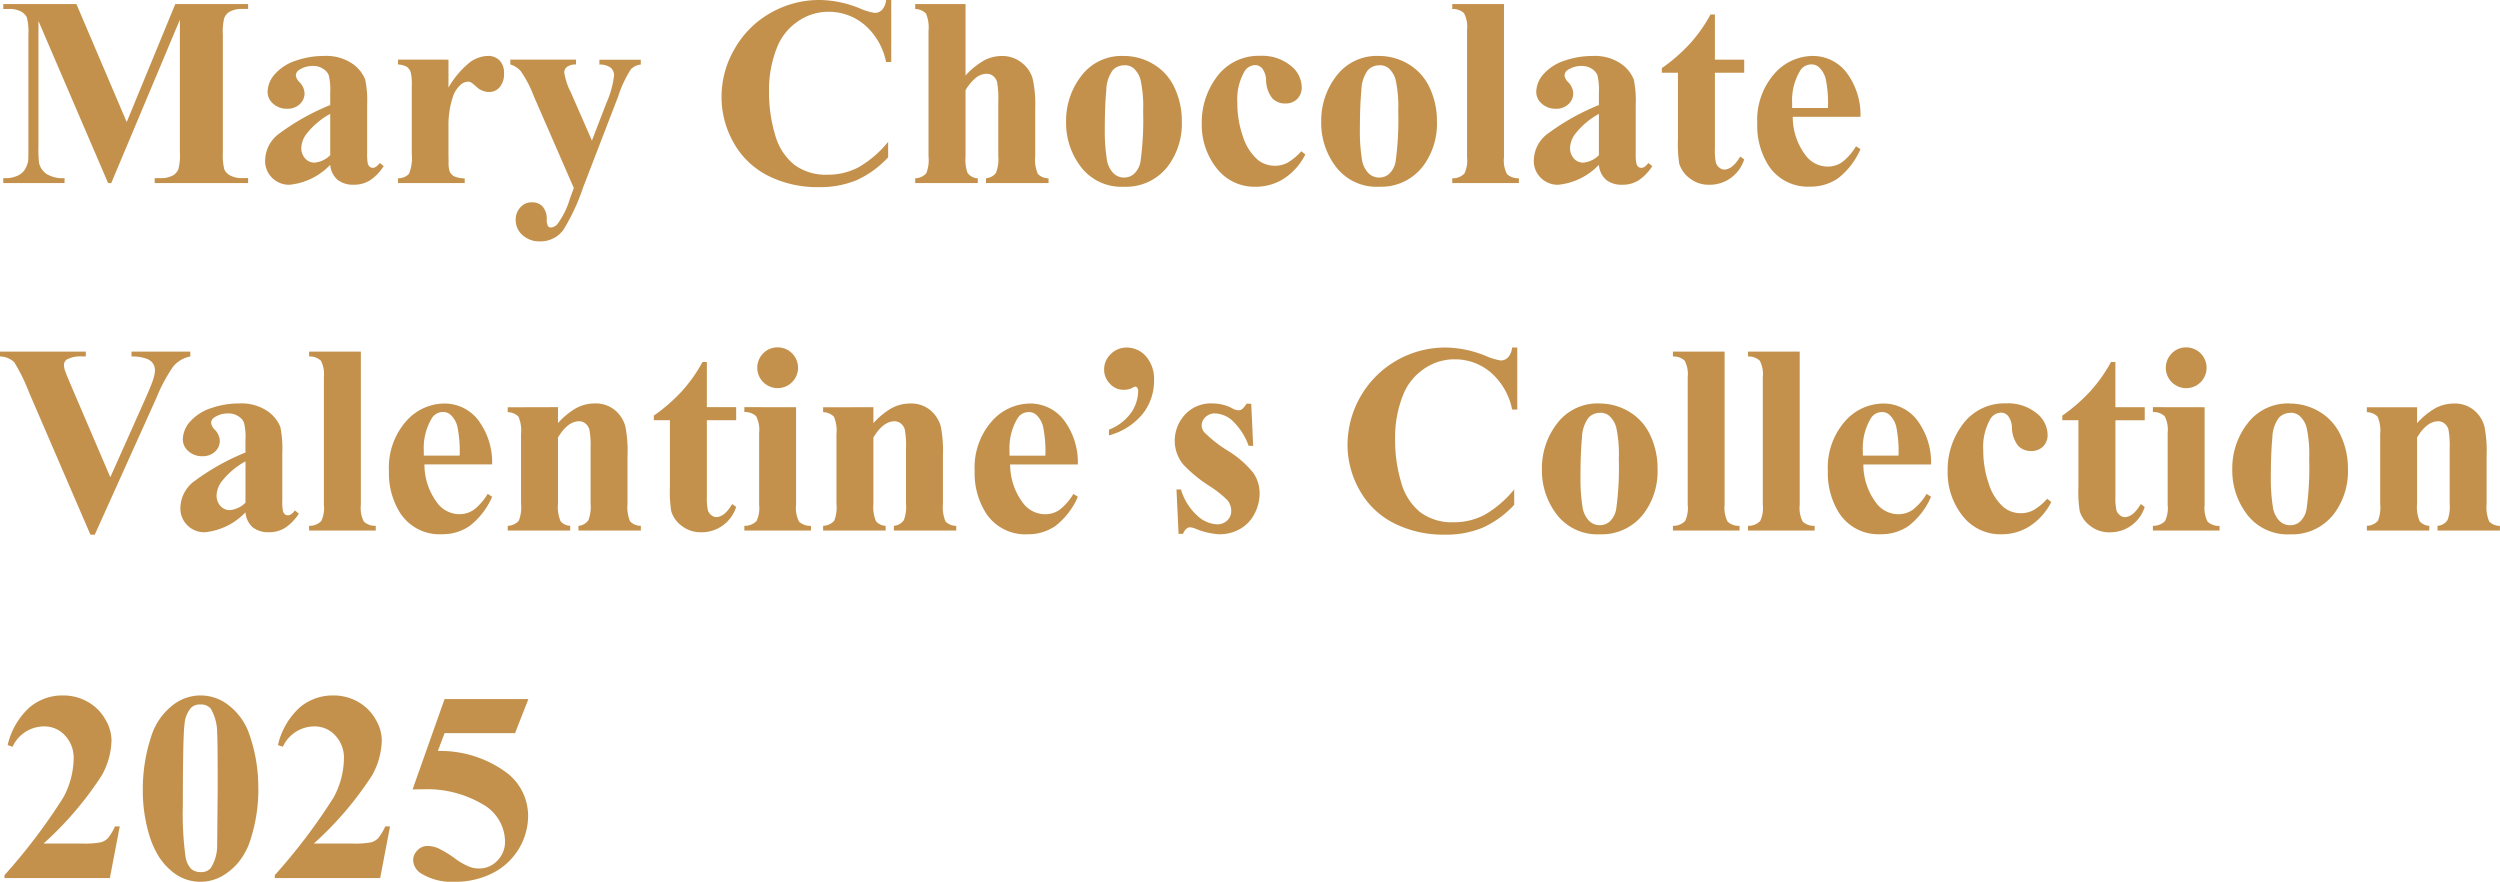 <svg xmlns="http://www.w3.org/2000/svg" width="129.493" height="45.673" viewBox="0 0 129.493 45.673">
  <path id="パス_63534" data-name="パス 63534" d="M6.672-3.158,9.188-9.27h3.773v.253h-.3A1.3,1.3,0,0,0,12-8.873a.668.668,0,0,0-.273.321,2.781,2.781,0,0,0-.075.854v6.111A3.048,3.048,0,0,0,11.73-.7a.682.682,0,0,0,.308.311,1.248,1.248,0,0,0,.622.133h.3V0H8.121V-.253h.3A1.3,1.3,0,0,0,9.078-.4a.666.666,0,0,0,.273-.328,2.816,2.816,0,0,0,.075-.861v-6.87L5.872,0H5.708L2.1-8.395v6.528a5.765,5.765,0,0,0,.034.841.974.974,0,0,0,.386.557,1.606,1.606,0,0,0,.933.215V0H.28V-.253h.1a1.452,1.452,0,0,0,.574-.1.924.924,0,0,0,.4-.284,1.3,1.3,0,0,0,.212-.5q.014-.075.014-.7V-7.7A2.971,2.971,0,0,0,1.5-8.576.687.687,0,0,0,1.2-8.883a1.248,1.248,0,0,0-.622-.133H.28V-9.27H4.067ZM17.213-.943a3.371,3.371,0,0,1-2.1,1.032,1.239,1.239,0,0,1-.909-.359,1.213,1.213,0,0,1-.362-.9,1.761,1.761,0,0,1,.629-1.316A11.9,11.9,0,0,1,17.213-4.04v-.643a3.111,3.111,0,0,0-.079-.913.735.735,0,0,0-.3-.328.893.893,0,0,0-.492-.14,1.259,1.259,0,0,0-.731.2.35.35,0,0,0-.178.287.6.6,0,0,0,.191.355.875.875,0,0,1,.26.567.757.757,0,0,1-.25.571.911.911,0,0,1-.653.236,1.042,1.042,0,0,1-.721-.26.793.793,0,0,1-.291-.608,1.417,1.417,0,0,1,.39-.94,2.462,2.462,0,0,1,1.087-.687A4.434,4.434,0,0,1,16.9-6.583a2.4,2.4,0,0,1,1.439.386,1.81,1.81,0,0,1,.687.837,5.426,5.426,0,0,1,.1,1.319v2.481a2.571,2.571,0,0,0,.034.55.33.33,0,0,0,.1.167.245.245,0,0,0,.157.055q.178,0,.362-.253l.205.164a2.493,2.493,0,0,1-.708.735,1.532,1.532,0,0,1-.831.229,1.3,1.3,0,0,1-.854-.256A1.161,1.161,0,0,1,17.213-.943Zm0-.5v-2.14a3.993,3.993,0,0,0-1.23,1.039,1.265,1.265,0,0,0-.267.745.783.783,0,0,0,.226.554.62.62,0,0,0,.479.185A1.314,1.314,0,0,0,17.213-1.442Zm6.125-4.949v1.449a4.676,4.676,0,0,1,1.114-1.316,1.651,1.651,0,0,1,.923-.325.814.814,0,0,1,.612.236.917.917,0,0,1,.229.667,1.042,1.042,0,0,1-.222.711.69.69,0,0,1-.537.253.926.926,0,0,1-.629-.232,3.834,3.834,0,0,0-.314-.26.3.3,0,0,0-.157-.041.574.574,0,0,0-.376.15,1.418,1.418,0,0,0-.424.663,4.648,4.648,0,0,0-.219,1.463V-1.5l.007.383a1.574,1.574,0,0,0,.048.5.544.544,0,0,0,.243.27,1.407,1.407,0,0,0,.543.106V0H20.727V-.246a.755.755,0,0,0,.564-.229A2.126,2.126,0,0,0,21.438-1.5V-5.038a2.649,2.649,0,0,0-.055-.7.55.55,0,0,0-.2-.28,1.055,1.055,0,0,0-.458-.123v-.253ZM29.832.26,27.768-4.478A6.122,6.122,0,0,0,27.081-5.8a1.169,1.169,0,0,0-.537-.342v-.253h3.4v.253a.788.788,0,0,0-.472.13.356.356,0,0,0-.137.28A3.316,3.316,0,0,0,29.675-4.7l1.094,2.5.745-1.935a4.833,4.833,0,0,0,.4-1.436.515.515,0,0,0-.167-.4.939.939,0,0,0-.591-.164v-.253H33.3v.253a.8.8,0,0,0-.513.243,6.03,6.03,0,0,0-.663,1.418L30.3.26a10.4,10.4,0,0,1-1.025,2.188,1.469,1.469,0,0,1-1.183.574,1.3,1.3,0,0,1-.919-.325,1.027,1.027,0,0,1-.352-.783.924.924,0,0,1,.243-.656.786.786,0,0,1,.6-.26.725.725,0,0,1,.55.219.974.974,0,0,1,.215.677.686.686,0,0,0,.062.335.183.183,0,0,0,.157.075.507.507,0,0,0,.349-.2A4.247,4.247,0,0,0,29.634.793Zm16.44-9.741v3.213h-.267A3.423,3.423,0,0,0,44.885-8.2a2.861,2.861,0,0,0-1.859-.67,2.748,2.748,0,0,0-1.593.5,2.91,2.91,0,0,0-1.06,1.306,5.91,5.91,0,0,0-.431,2.3A7.684,7.684,0,0,0,40.257-2.5a3.014,3.014,0,0,0,.984,1.545,2.74,2.74,0,0,0,1.736.523,3.391,3.391,0,0,0,1.6-.383,5.543,5.543,0,0,0,1.535-1.319v.8A5.064,5.064,0,0,1,44.492-.154,4.929,4.929,0,0,1,42.52.212a5.662,5.662,0,0,1-2.635-.595,4.2,4.2,0,0,1-1.777-1.709,4.771,4.771,0,0,1-.625-2.372,4.916,4.916,0,0,1,.694-2.516,4.889,4.889,0,0,1,1.873-1.846,5.074,5.074,0,0,1,2.505-.656,5.686,5.686,0,0,1,2.064.424,3.175,3.175,0,0,0,.8.246.519.519,0,0,0,.379-.161.873.873,0,0,0,.208-.509Zm3.849.212v3.7a3.909,3.909,0,0,1,.964-.783,1.936,1.936,0,0,1,.909-.229,1.6,1.6,0,0,1,1.029.342,1.629,1.629,0,0,1,.567.8,5.994,5.994,0,0,1,.14,1.555v2.5a1.838,1.838,0,0,0,.137.913.787.787,0,0,0,.554.229V0h-3.24V-.246a.739.739,0,0,0,.513-.273,1.857,1.857,0,0,0,.123-.868V-4.238a4.647,4.647,0,0,0-.062-.995.606.606,0,0,0-.208-.314.531.531,0,0,0-.332-.113.9.9,0,0,0-.533.188,2.429,2.429,0,0,0-.561.66v3.425a2.108,2.108,0,0,0,.1.854.667.667,0,0,0,.533.287V0h-3.24V-.246a.794.794,0,0,0,.574-.26,1.893,1.893,0,0,0,.116-.882V-7.882a1.835,1.835,0,0,0-.133-.9.811.811,0,0,0-.557-.232V-9.27Zm8.189,2.687a2.963,2.963,0,0,1,1.552.431,2.755,2.755,0,0,1,1.09,1.224,4.032,4.032,0,0,1,.373,1.736,3.674,3.674,0,0,1-.69,2.276,2.724,2.724,0,0,1-2.3,1.107A2.639,2.639,0,0,1,56.109-.82a3.735,3.735,0,0,1-.779-2.345,3.785,3.785,0,0,1,.8-2.4A2.618,2.618,0,0,1,58.311-6.583Zm.027.485a.8.8,0,0,0-.6.263A1.838,1.838,0,0,0,57.412-4.8q-.079.776-.079,2.157a9.2,9.2,0,0,0,.1,1.367,1.321,1.321,0,0,0,.321.738.763.763,0,0,0,.561.253.774.774,0,0,0,.513-.171,1.148,1.148,0,0,0,.355-.649,15.784,15.784,0,0,0,.137-2.625,6.49,6.49,0,0,0-.13-1.6,1.22,1.22,0,0,0-.383-.632A.717.717,0,0,0,58.338-6.1Zm9.174,4.45.212.164A3.188,3.188,0,0,1,66.6-.222a2.691,2.691,0,0,1-1.432.414,2.478,2.478,0,0,1-2.044-.964,3.611,3.611,0,0,1-.766-2.317,3.891,3.891,0,0,1,.7-2.3,2.68,2.68,0,0,1,2.317-1.2,2.346,2.346,0,0,1,1.576.5,1.451,1.451,0,0,1,.584,1.114.834.834,0,0,1-.236.622.843.843,0,0,1-.619.232.9.9,0,0,1-.667-.267,1.549,1.549,0,0,1-.325-.95,1.043,1.043,0,0,0-.2-.6.487.487,0,0,0-.369-.171.669.669,0,0,0-.561.349A2.919,2.919,0,0,0,64.2-4.143a5.206,5.206,0,0,0,.287,1.726,2.654,2.654,0,0,0,.786,1.227,1.4,1.4,0,0,0,.889.294,1.353,1.353,0,0,0,.636-.157A2.925,2.925,0,0,0,67.512-1.647Zm4.013-4.936a2.963,2.963,0,0,1,1.552.431,2.755,2.755,0,0,1,1.09,1.224,4.032,4.032,0,0,1,.373,1.736,3.674,3.674,0,0,1-.69,2.276,2.724,2.724,0,0,1-2.3,1.107A2.639,2.639,0,0,1,69.323-.82a3.735,3.735,0,0,1-.779-2.345,3.785,3.785,0,0,1,.8-2.4A2.618,2.618,0,0,1,71.524-6.583Zm.027.485a.8.8,0,0,0-.6.263A1.838,1.838,0,0,0,70.625-4.8q-.079.776-.079,2.157a9.2,9.2,0,0,0,.1,1.367,1.321,1.321,0,0,0,.321.738.763.763,0,0,0,.561.253.774.774,0,0,0,.513-.171,1.148,1.148,0,0,0,.355-.649,15.783,15.783,0,0,0,.137-2.625,6.49,6.49,0,0,0-.13-1.6,1.22,1.22,0,0,0-.383-.632A.717.717,0,0,0,71.552-6.1Zm6.46-3.172v7.943a1.524,1.524,0,0,0,.157.865.853.853,0,0,0,.615.215V0H75.332V-.246a.834.834,0,0,0,.629-.246,1.526,1.526,0,0,0,.137-.834V-7.943A1.506,1.506,0,0,0,75.94-8.8a.843.843,0,0,0-.608-.215V-9.27ZM82.927-.943a3.371,3.371,0,0,1-2.1,1.032,1.239,1.239,0,0,1-.909-.359,1.213,1.213,0,0,1-.362-.9,1.761,1.761,0,0,1,.629-1.316A11.9,11.9,0,0,1,82.927-4.04v-.643a3.111,3.111,0,0,0-.079-.913.735.735,0,0,0-.3-.328.893.893,0,0,0-.492-.14,1.259,1.259,0,0,0-.731.2.349.349,0,0,0-.178.287.6.6,0,0,0,.191.355.875.875,0,0,1,.26.567.757.757,0,0,1-.25.571.911.911,0,0,1-.653.236,1.042,1.042,0,0,1-.721-.26.793.793,0,0,1-.291-.608,1.417,1.417,0,0,1,.39-.94,2.462,2.462,0,0,1,1.087-.687,4.434,4.434,0,0,1,1.449-.239,2.4,2.4,0,0,1,1.439.386,1.81,1.81,0,0,1,.687.837,5.426,5.426,0,0,1,.1,1.319v2.481a2.571,2.571,0,0,0,.034.55.33.33,0,0,0,.1.167.245.245,0,0,0,.157.055q.178,0,.362-.253l.205.164a2.493,2.493,0,0,1-.708.735,1.532,1.532,0,0,1-.831.229A1.3,1.3,0,0,1,83.3-.167,1.161,1.161,0,0,1,82.927-.943Zm0-.5v-2.14A3.993,3.993,0,0,0,81.7-2.543a1.265,1.265,0,0,0-.267.745.783.783,0,0,0,.226.554.62.62,0,0,0,.479.185A1.314,1.314,0,0,0,82.927-1.442Zm6.009-7.287v2.338h1.518v.677H88.936v3.944a3.009,3.009,0,0,0,.051.714.516.516,0,0,0,.181.26.406.406,0,0,0,.239.1q.444,0,.841-.677l.205.15a1.869,1.869,0,0,1-1.8,1.313A1.589,1.589,0,0,1,87.626-.25,1.494,1.494,0,0,1,87.09-1a6.448,6.448,0,0,1-.068-1.258V-5.715h-.834v-.239a8.821,8.821,0,0,0,1.466-1.278,7.785,7.785,0,0,0,1.056-1.5Zm7.54,5.3H92.969a3.3,3.3,0,0,0,.677,2.01,1.43,1.43,0,0,0,1.135.567,1.291,1.291,0,0,0,.745-.229,2.892,2.892,0,0,0,.718-.824l.232.15a3.867,3.867,0,0,1-1.148,1.5,2.473,2.473,0,0,1-1.456.441A2.424,2.424,0,0,1,91.718-.9,3.858,3.858,0,0,1,91.13-3.09a3.63,3.63,0,0,1,.865-2.546,2.665,2.665,0,0,1,2.027-.947,2.2,2.2,0,0,1,1.685.8A3.635,3.635,0,0,1,96.476-3.425Zm-1.682-.458a6.3,6.3,0,0,0-.12-1.511,1.237,1.237,0,0,0-.373-.622.568.568,0,0,0-.383-.123.672.672,0,0,0-.581.349,2.99,2.99,0,0,0-.4,1.668v.239ZM9.967,8.73v.253a1.5,1.5,0,0,0-.9.54A8.328,8.328,0,0,0,8.21,11.13L5.018,18.212H4.792L1.613,10.843A9.377,9.377,0,0,0,.844,9.277a1.1,1.1,0,0,0-.735-.294V8.73H4.553v.253H4.4a1.562,1.562,0,0,0-.82.15.336.336,0,0,0-.157.3.958.958,0,0,0,.055.291q.055.167.369.9l1.976,4.614L7.656,11.13q.328-.745.4-1A1.555,1.555,0,0,0,8.135,9.7a.619.619,0,0,0-.109-.362A.674.674,0,0,0,7.7,9.1a2.161,2.161,0,0,0-.779-.116V8.73Zm2.857,8.326a3.371,3.371,0,0,1-2.1,1.032,1.239,1.239,0,0,1-.909-.359,1.213,1.213,0,0,1-.362-.9,1.761,1.761,0,0,1,.629-1.316,11.9,11.9,0,0,1,2.741-1.555v-.643a3.111,3.111,0,0,0-.079-.913.735.735,0,0,0-.3-.328.893.893,0,0,0-.492-.14,1.259,1.259,0,0,0-.731.2.35.35,0,0,0-.178.287.6.6,0,0,0,.191.355.875.875,0,0,1,.26.567.757.757,0,0,1-.25.571.911.911,0,0,1-.653.236,1.042,1.042,0,0,1-.721-.26.793.793,0,0,1-.291-.608,1.417,1.417,0,0,1,.39-.94,2.462,2.462,0,0,1,1.087-.687,4.434,4.434,0,0,1,1.449-.239,2.4,2.4,0,0,1,1.439.386,1.81,1.81,0,0,1,.687.837,5.426,5.426,0,0,1,.1,1.319v2.481a2.571,2.571,0,0,0,.034.55.33.33,0,0,0,.1.167.245.245,0,0,0,.157.055q.178,0,.362-.253l.205.164a2.493,2.493,0,0,1-.708.735,1.532,1.532,0,0,1-.831.229,1.3,1.3,0,0,1-.854-.256A1.161,1.161,0,0,1,12.824,17.057Zm0-.5v-2.14a3.993,3.993,0,0,0-1.23,1.039,1.265,1.265,0,0,0-.267.745.783.783,0,0,0,.226.554.62.62,0,0,0,.479.185A1.314,1.314,0,0,0,12.824,16.558ZM18.8,8.73v7.943a1.524,1.524,0,0,0,.157.865.853.853,0,0,0,.615.215V18H16.119v-.246a.834.834,0,0,0,.629-.246,1.526,1.526,0,0,0,.137-.834V10.057a1.506,1.506,0,0,0-.157-.858.843.843,0,0,0-.608-.215V8.73Zm6.8,5.845H22.094a3.3,3.3,0,0,0,.677,2.01,1.43,1.43,0,0,0,1.135.567,1.291,1.291,0,0,0,.745-.229,2.892,2.892,0,0,0,.718-.824l.232.15a3.867,3.867,0,0,1-1.148,1.5A2.473,2.473,0,0,1,23,18.191,2.424,2.424,0,0,1,20.843,17.1a3.858,3.858,0,0,1-.588-2.187,3.63,3.63,0,0,1,.865-2.546,2.665,2.665,0,0,1,2.027-.947,2.2,2.2,0,0,1,1.685.8A3.635,3.635,0,0,1,25.6,14.575Zm-1.682-.458a6.3,6.3,0,0,0-.12-1.511,1.237,1.237,0,0,0-.373-.622.568.568,0,0,0-.383-.123.672.672,0,0,0-.581.349,2.99,2.99,0,0,0-.4,1.668v.239Zm5.093-2.509v.827a3.757,3.757,0,0,1,.943-.776,2.018,2.018,0,0,1,.971-.243,1.548,1.548,0,0,1,1.032.345,1.654,1.654,0,0,1,.547.858,6.615,6.615,0,0,1,.109,1.5v2.488a1.9,1.9,0,0,0,.133.919.782.782,0,0,0,.557.229V18H30.071v-.246a.676.676,0,0,0,.52-.3,1.962,1.962,0,0,0,.109-.848V13.762a4.651,4.651,0,0,0-.062-.991.606.606,0,0,0-.208-.318.521.521,0,0,0-.325-.113q-.588,0-1.094.841v3.425a1.907,1.907,0,0,0,.133.909.68.68,0,0,0,.5.239V18H26.407v-.246a.794.794,0,0,0,.574-.26,1.916,1.916,0,0,0,.116-.889V13a1.835,1.835,0,0,0-.133-.9.811.811,0,0,0-.557-.232v-.253Zm7.711-2.338v2.338H38.24v.677H36.723v3.944a3.009,3.009,0,0,0,.051.714.516.516,0,0,0,.181.26.406.406,0,0,0,.239.1q.444,0,.841-.677l.205.15a1.869,1.869,0,0,1-1.8,1.313,1.589,1.589,0,0,1-1.029-.338A1.494,1.494,0,0,1,34.877,17a6.448,6.448,0,0,1-.068-1.258V12.285h-.834v-.239a8.821,8.821,0,0,0,1.466-1.278,7.785,7.785,0,0,0,1.056-1.5Zm3.664-.759a1.056,1.056,0,1,1-.745.311A1.017,1.017,0,0,1,40.387,8.512Zm.957,3.1v5.065a1.524,1.524,0,0,0,.157.865.853.853,0,0,0,.615.215V18H38.664v-.246a.834.834,0,0,0,.629-.246,1.526,1.526,0,0,0,.137-.834V12.941a1.524,1.524,0,0,0-.157-.865.843.843,0,0,0-.608-.215v-.253Zm4.006,0v.827a3.757,3.757,0,0,1,.943-.776,2.018,2.018,0,0,1,.971-.243,1.548,1.548,0,0,1,1.032.345,1.654,1.654,0,0,1,.547.858,6.615,6.615,0,0,1,.109,1.5v2.488a1.9,1.9,0,0,0,.133.919.782.782,0,0,0,.557.229V18H46.409v-.246a.676.676,0,0,0,.52-.3,1.962,1.962,0,0,0,.109-.848V13.762a4.651,4.651,0,0,0-.062-.991.606.606,0,0,0-.208-.318.521.521,0,0,0-.325-.113q-.588,0-1.094.841v3.425a1.907,1.907,0,0,0,.133.909.68.68,0,0,0,.5.239V18H42.745v-.246a.794.794,0,0,0,.574-.26,1.916,1.916,0,0,0,.116-.889V13a1.835,1.835,0,0,0-.133-.9.811.811,0,0,0-.557-.232v-.253Zm10.589,2.967H52.432a3.3,3.3,0,0,0,.677,2.01,1.43,1.43,0,0,0,1.135.567,1.291,1.291,0,0,0,.745-.229,2.892,2.892,0,0,0,.718-.824l.232.15a3.867,3.867,0,0,1-1.148,1.5,2.473,2.473,0,0,1-1.456.441A2.424,2.424,0,0,1,51.181,17.1a3.858,3.858,0,0,1-.588-2.187,3.63,3.63,0,0,1,.865-2.546,2.665,2.665,0,0,1,2.027-.947,2.2,2.2,0,0,1,1.685.8A3.635,3.635,0,0,1,55.938,14.575Zm-1.682-.458a6.3,6.3,0,0,0-.12-1.511,1.237,1.237,0,0,0-.373-.622.568.568,0,0,0-.383-.123.672.672,0,0,0-.581.349,2.99,2.99,0,0,0-.4,1.668v.239Zm3.295-1.046v-.3a2.526,2.526,0,0,0,1.152-.885,2,2,0,0,0,.359-1.118.272.272,0,0,0-.048-.171.132.132,0,0,0-.1-.055.284.284,0,0,0-.123.048.96.96,0,0,1-.492.116.934.934,0,0,1-.7-.314,1.04,1.04,0,0,1-.3-.738,1.088,1.088,0,0,1,.342-.793,1.127,1.127,0,0,1,.827-.342,1.315,1.315,0,0,1,1,.455,1.775,1.775,0,0,1,.417,1.248,2.748,2.748,0,0,1-.591,1.736A3.406,3.406,0,0,1,57.552,13.071Zm7.369-1.641.1,2.181h-.232a3.425,3.425,0,0,0-.865-1.326,1.436,1.436,0,0,0-.892-.355.67.67,0,0,0-.479.188.582.582,0,0,0-.2.434.563.563,0,0,0,.137.355,6.56,6.56,0,0,0,1.224.96,5.045,5.045,0,0,1,1.323,1.155,1.869,1.869,0,0,1,.318,1.063,2.243,2.243,0,0,1-.267,1.046,1.87,1.87,0,0,1-.752.786,2.149,2.149,0,0,1-1.073.273,3.722,3.722,0,0,1-1.224-.287,1.019,1.019,0,0,0-.28-.075q-.226,0-.376.342h-.226l-.109-2.3h.232a2.973,2.973,0,0,0,.844,1.354,1.619,1.619,0,0,0,1.015.451.74.74,0,0,0,.537-.2.655.655,0,0,0,.208-.489.844.844,0,0,0-.205-.567,5.35,5.35,0,0,0-.916-.725,7.18,7.18,0,0,1-1.354-1.107,1.928,1.928,0,0,1-.451-1.237,2.01,2.01,0,0,1,.509-1.336,1.828,1.828,0,0,1,1.473-.6,2.148,2.148,0,0,1,1,.253.667.667,0,0,0,.3.1.346.346,0,0,0,.2-.051,1.3,1.3,0,0,0,.239-.291ZM78.7,8.519v3.213h-.267A3.423,3.423,0,0,0,77.314,9.8a2.861,2.861,0,0,0-1.859-.67,2.748,2.748,0,0,0-1.593.5,2.91,2.91,0,0,0-1.06,1.306,5.91,5.91,0,0,0-.431,2.3,7.684,7.684,0,0,0,.314,2.266,3.014,3.014,0,0,0,.984,1.545,2.74,2.74,0,0,0,1.736.523,3.391,3.391,0,0,0,1.6-.383,5.543,5.543,0,0,0,1.535-1.319v.8a5.064,5.064,0,0,1-1.624,1.179,4.929,4.929,0,0,1-1.972.366,5.662,5.662,0,0,1-2.635-.595,4.2,4.2,0,0,1-1.777-1.709,4.771,4.771,0,0,1-.625-2.372,5.06,5.06,0,0,1,2.567-4.361,5.074,5.074,0,0,1,2.505-.656,5.686,5.686,0,0,1,2.064.424,3.175,3.175,0,0,0,.8.246.519.519,0,0,0,.379-.161.873.873,0,0,0,.208-.509Zm4.252,2.9a2.963,2.963,0,0,1,1.552.431,2.755,2.755,0,0,1,1.09,1.224,4.032,4.032,0,0,1,.373,1.736,3.674,3.674,0,0,1-.69,2.276,2.724,2.724,0,0,1-2.3,1.107,2.639,2.639,0,0,1-2.222-1.012,3.735,3.735,0,0,1-.779-2.345,3.785,3.785,0,0,1,.8-2.4A2.618,2.618,0,0,1,82.954,11.417Zm.027.485a.8.8,0,0,0-.6.263,1.838,1.838,0,0,0-.328,1.039q-.079.776-.079,2.157a9.2,9.2,0,0,0,.1,1.367,1.321,1.321,0,0,0,.321.738.763.763,0,0,0,.561.253.774.774,0,0,0,.513-.171,1.148,1.148,0,0,0,.355-.649,15.783,15.783,0,0,0,.137-2.625,6.49,6.49,0,0,0-.13-1.6,1.22,1.22,0,0,0-.383-.632A.717.717,0,0,0,82.981,11.9Zm6.46-3.172v7.943a1.524,1.524,0,0,0,.157.865.853.853,0,0,0,.615.215V18H86.762v-.246a.834.834,0,0,0,.629-.246,1.526,1.526,0,0,0,.137-.834V10.057A1.506,1.506,0,0,0,87.37,9.2a.843.843,0,0,0-.608-.215V8.73Zm3.89,0v7.943a1.524,1.524,0,0,0,.157.865.853.853,0,0,0,.615.215V18H90.651v-.246a.834.834,0,0,0,.629-.246,1.526,1.526,0,0,0,.137-.834V10.057A1.506,1.506,0,0,0,91.26,9.2a.843.843,0,0,0-.608-.215V8.73Zm6.8,5.845H96.626a3.3,3.3,0,0,0,.677,2.01,1.43,1.43,0,0,0,1.135.567,1.291,1.291,0,0,0,.745-.229A2.892,2.892,0,0,0,99.9,16.1l.232.15a3.867,3.867,0,0,1-1.148,1.5,2.473,2.473,0,0,1-1.456.441A2.424,2.424,0,0,1,95.375,17.1a3.858,3.858,0,0,1-.588-2.187,3.63,3.63,0,0,1,.865-2.546,2.665,2.665,0,0,1,2.027-.947,2.2,2.2,0,0,1,1.685.8A3.635,3.635,0,0,1,100.133,14.575Zm-1.682-.458a6.3,6.3,0,0,0-.12-1.511,1.237,1.237,0,0,0-.373-.622.568.568,0,0,0-.383-.123A.672.672,0,0,0,97,12.21a2.99,2.99,0,0,0-.4,1.668v.239Zm7.7,2.235.212.164a3.188,3.188,0,0,1-1.125,1.261,2.691,2.691,0,0,1-1.432.414,2.478,2.478,0,0,1-2.044-.964,3.611,3.611,0,0,1-.766-2.317,3.891,3.891,0,0,1,.7-2.3,2.68,2.68,0,0,1,2.317-1.2,2.346,2.346,0,0,1,1.576.5,1.451,1.451,0,0,1,.584,1.114.834.834,0,0,1-.236.622.843.843,0,0,1-.619.232.9.9,0,0,1-.667-.267,1.549,1.549,0,0,1-.325-.95,1.043,1.043,0,0,0-.2-.6.487.487,0,0,0-.369-.171.669.669,0,0,0-.561.349,2.919,2.919,0,0,0-.355,1.613,5.206,5.206,0,0,0,.287,1.726,2.654,2.654,0,0,0,.786,1.227,1.4,1.4,0,0,0,.889.294,1.353,1.353,0,0,0,.636-.157A2.926,2.926,0,0,0,106.148,16.353Zm3.534-7.082v2.338H111.2v.677h-1.518v3.944a3.009,3.009,0,0,0,.051.714.516.516,0,0,0,.181.26.406.406,0,0,0,.239.1q.444,0,.841-.677l.205.15a1.869,1.869,0,0,1-1.8,1.313,1.589,1.589,0,0,1-1.029-.338,1.494,1.494,0,0,1-.537-.755,6.448,6.448,0,0,1-.068-1.258V12.285h-.834v-.239a8.821,8.821,0,0,0,1.466-1.278,7.785,7.785,0,0,0,1.056-1.5Zm3.664-.759a1.056,1.056,0,1,1-.745.311A1.017,1.017,0,0,1,113.347,8.512Zm.957,3.1v5.065a1.524,1.524,0,0,0,.157.865.853.853,0,0,0,.615.215V18h-3.452v-.246a.834.834,0,0,0,.629-.246,1.526,1.526,0,0,0,.137-.834V12.941a1.524,1.524,0,0,0-.157-.865.843.843,0,0,0-.608-.215v-.253Zm4.409-.191a2.963,2.963,0,0,1,1.552.431,2.755,2.755,0,0,1,1.09,1.224,4.032,4.032,0,0,1,.373,1.736,3.674,3.674,0,0,1-.69,2.276,2.724,2.724,0,0,1-2.3,1.107,2.639,2.639,0,0,1-2.222-1.012,3.735,3.735,0,0,1-.779-2.345,3.785,3.785,0,0,1,.8-2.4A2.618,2.618,0,0,1,118.713,11.417Zm.027.485a.8.8,0,0,0-.6.263,1.838,1.838,0,0,0-.328,1.039q-.079.776-.079,2.157a9.2,9.2,0,0,0,.1,1.367,1.321,1.321,0,0,0,.321.738.763.763,0,0,0,.561.253.774.774,0,0,0,.513-.171,1.148,1.148,0,0,0,.355-.649,15.783,15.783,0,0,0,.137-2.625,6.49,6.49,0,0,0-.13-1.6,1.22,1.22,0,0,0-.383-.632A.717.717,0,0,0,118.74,11.9Zm6.569-.294v.827a3.757,3.757,0,0,1,.943-.776,2.018,2.018,0,0,1,.971-.243,1.548,1.548,0,0,1,1.032.345,1.654,1.654,0,0,1,.547.858,6.615,6.615,0,0,1,.109,1.5v2.488a1.9,1.9,0,0,0,.133.919.782.782,0,0,0,.557.229V18h-3.233v-.246a.676.676,0,0,0,.52-.3,1.962,1.962,0,0,0,.109-.848V13.762a4.651,4.651,0,0,0-.062-.991.606.606,0,0,0-.208-.318.521.521,0,0,0-.325-.113q-.588,0-1.094.841v3.425a1.907,1.907,0,0,0,.133.909.68.68,0,0,0,.5.239V18h-3.233v-.246a.794.794,0,0,0,.574-.26,1.916,1.916,0,0,0,.116-.889V13a1.835,1.835,0,0,0-.133-.9.811.811,0,0,0-.557-.232v-.253ZM5.8,36H.342v-.15a30.14,30.14,0,0,0,3.045-4.02,4.356,4.356,0,0,0,.537-2.017,1.678,1.678,0,0,0-.444-1.193,1.431,1.431,0,0,0-1.087-.475A1.8,1.8,0,0,0,.759,29.2l-.253-.089a3.788,3.788,0,0,1,1.121-1.941,2.627,2.627,0,0,1,1.736-.629,2.568,2.568,0,0,1,1.285.328,2.376,2.376,0,0,1,.909.9,2.165,2.165,0,0,1,.328,1.07,3.864,3.864,0,0,1-.506,1.846,17.519,17.519,0,0,1-3.015,3.527h2a4.574,4.574,0,0,0,.96-.062.8.8,0,0,0,.366-.208,2.7,2.7,0,0,0,.376-.619h.246Zm7.69-4.635a8.362,8.362,0,0,1-.39,2.591,3.52,3.52,0,0,1-.625,1.21,3.146,3.146,0,0,1-.892.749,2.293,2.293,0,0,1-2.3-.065,3.218,3.218,0,0,1-.957-.978A4.749,4.749,0,0,1,7.8,33.635a7.946,7.946,0,0,1-.294-2.16A8.689,8.689,0,0,1,7.93,28.7a3.291,3.291,0,0,1,1.06-1.6A2.324,2.324,0,0,1,12,27.089a3.172,3.172,0,0,1,1.029,1.48A8.234,8.234,0,0,1,13.487,31.365Zm-2.105-.014q0-2.434-.027-2.837a2.54,2.54,0,0,0-.328-1.285.66.66,0,0,0-.554-.219.643.643,0,0,0-.465.164,1.438,1.438,0,0,0-.342.844q-.089.6-.089,4.221a16.14,16.14,0,0,0,.137,2.639,1.18,1.18,0,0,0,.294.649.75.75,0,0,0,.506.164.611.611,0,0,0,.513-.219,2.165,2.165,0,0,0,.328-1.183ZM19.8,36H14.342v-.15a30.14,30.14,0,0,0,3.045-4.02,4.356,4.356,0,0,0,.537-2.017,1.678,1.678,0,0,0-.444-1.193,1.431,1.431,0,0,0-1.087-.475A1.8,1.8,0,0,0,14.759,29.2l-.253-.089a3.788,3.788,0,0,1,1.121-1.941,2.627,2.627,0,0,1,1.736-.629,2.568,2.568,0,0,1,1.285.328,2.376,2.376,0,0,1,.909.9,2.165,2.165,0,0,1,.328,1.07,3.864,3.864,0,0,1-.506,1.846,17.519,17.519,0,0,1-3.015,3.527h2a4.574,4.574,0,0,0,.96-.062.8.8,0,0,0,.366-.208,2.7,2.7,0,0,0,.376-.619h.246Zm3.336-9.27h4.341l-.69,1.764h-3.65l-.349.923a5.779,5.779,0,0,1,3.63,1.176,2.816,2.816,0,0,1,1.046,2.229,3.346,3.346,0,0,1-1.853,2.929,4.265,4.265,0,0,1-1.935.441,3.03,3.03,0,0,1-1.743-.424.846.846,0,0,1-.424-.684.719.719,0,0,1,.222-.52.7.7,0,0,1,.516-.226,1.447,1.447,0,0,1,.54.109,5.749,5.749,0,0,1,.937.574,3.351,3.351,0,0,0,.718.4,1.317,1.317,0,0,0,.479.082,1.272,1.272,0,0,0,.954-.41,1.372,1.372,0,0,0,.393-.984,2.242,2.242,0,0,0-1.2-1.955,5.633,5.633,0,0,0-3.035-.752q-.185,0-.554.007Z" transform="translate(-0.109 9.481)" fill="#c3914b"/>
</svg>
